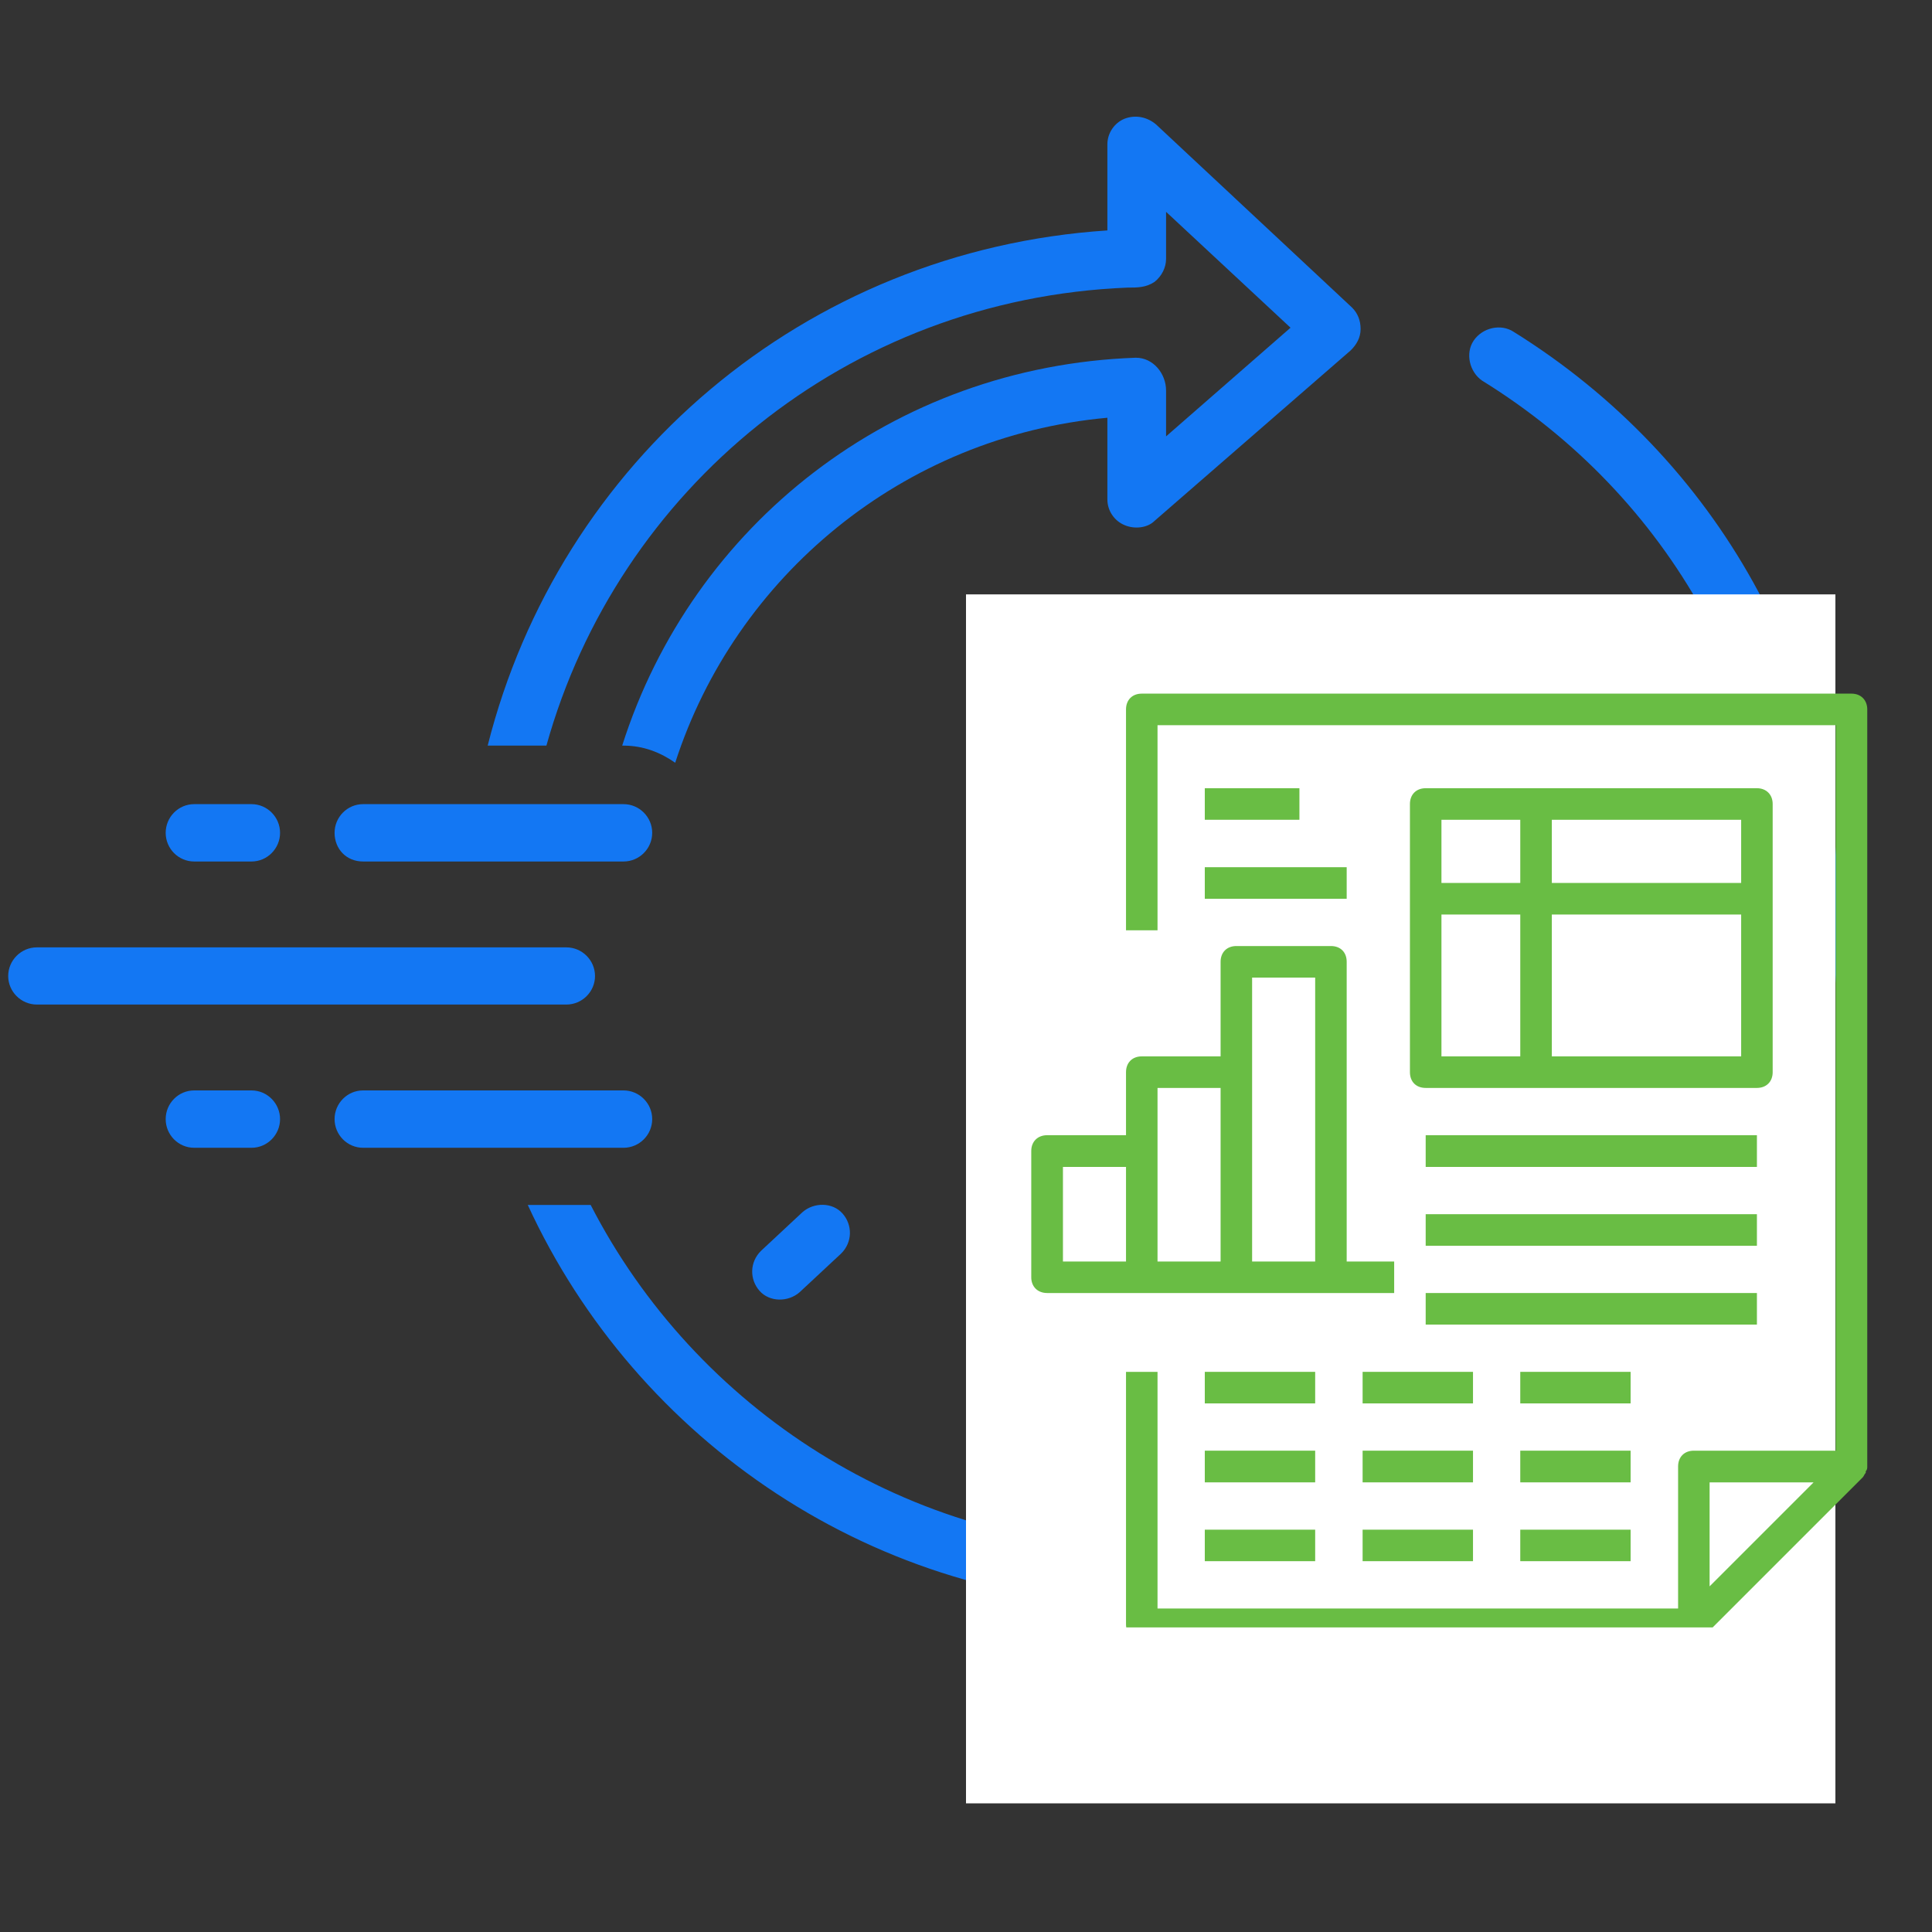 <svg xmlns="http://www.w3.org/2000/svg" xmlns:xlink="http://www.w3.org/1999/xlink" width="60" zoomAndPan="magnify" viewBox="0 0 45 45" height="60" preserveAspectRatio="xMidYMid meet" version="1.0"><rect x="0" y="0" width="45" height="45" fill="#333333" stroke="none"/><defs><clipPath id="1d369f5bfb"><path d="M 11 2.664 L 32 2.664 L 32 18 L 11 18 Z M 11 2.664 " clip-rule="nonzero"/></clipPath><clipPath id="72456d2f8e"><path d="M 12 7 L 42.898 7 L 42.898 37.164 L 12 37.164 Z M 12 7 " clip-rule="nonzero"/></clipPath><clipPath id="5588208ee7"><path d="M 0.148 22 L 14 22 L 14 24 L 0.148 24 Z M 0.148 22 " clip-rule="nonzero"/></clipPath><clipPath id="17b7862760"><path d="M 22.5 13.844 L 42.75 13.844 L 42.75 42.016 L 22.5 42.016 Z M 22.5 13.844 " clip-rule="nonzero"/></clipPath><clipPath id="593ce11b58"><path d="M 0.5 0.844 L 20.75 0.844 L 20.75 29.016 L 0.5 29.016 Z M 0.5 0.844 " clip-rule="nonzero"/></clipPath><clipPath id="75caad3ebc"><rect x="0" width="21" y="0" height="30"/></clipPath><clipPath id="e2d5fc2b5b"><path d="M 26 16.156 L 43.52 16.156 L 43.52 37.906 L 26 37.906 Z M 26 16.156 " clip-rule="nonzero"/></clipPath><clipPath id="acad4806ce"><path d="M 24.02 22 L 33 22 L 33 31 L 24.02 31 Z M 24.02 22 " clip-rule="nonzero"/></clipPath></defs><path fill="#1377f3" d="M 36.059 14.332 C 35.824 14.031 35.426 14 35.125 14.199 L 29.559 18.465 C 29.891 18.766 30.16 19.133 30.359 19.531 L 35.891 15.266 C 36.227 15.031 36.293 14.633 36.059 14.332 Z M 36.059 14.332 " fill-opacity="1" fill-rule="nonzero"/><path fill="#1377f3" d="M 29.523 21.398 C 29.523 19.934 28.324 18.73 26.859 18.73 C 25.391 18.73 24.191 19.934 24.191 21.398 C 24.191 22.867 25.391 24.066 26.859 24.066 C 28.324 24.066 29.523 22.867 29.523 21.398 Z M 26.859 22.734 C 26.125 22.734 25.523 22.133 25.523 21.398 C 25.523 20.664 26.125 20.066 26.859 20.066 C 27.594 20.066 28.191 20.664 28.191 21.398 C 28.191 22.133 27.594 22.734 26.859 22.734 Z M 26.859 22.734 " fill-opacity="1" fill-rule="nonzero"/><path fill="#1377f3" d="M 26.191 32.734 L 26.191 34.066 C 26.191 34.434 26.492 34.734 26.859 34.734 C 27.227 34.734 27.523 34.434 27.523 34.066 L 27.523 32.734 C 27.523 32.367 27.227 32.066 26.859 32.066 C 26.492 32.066 26.191 32.367 26.191 32.734 Z M 26.191 32.734 " fill-opacity="1" fill-rule="nonzero"/><path fill="#1377f3" d="M 39.527 22.066 C 39.891 22.066 40.191 21.766 40.191 21.398 C 40.191 21.031 39.891 20.73 39.527 20.73 L 38.191 20.73 C 37.824 20.73 37.527 21.031 37.527 21.398 C 37.527 21.766 37.824 22.066 38.191 22.066 Z M 39.527 22.066 " fill-opacity="1" fill-rule="nonzero"/><path fill="#1377f3" d="M 34.992 28.234 C 34.727 27.965 34.293 28 34.059 28.266 C 33.793 28.531 33.824 28.965 34.094 29.199 C 34.094 29.199 35.059 30.098 35.059 30.098 C 35.324 30.332 35.758 30.332 35.992 30.066 C 36.258 29.801 36.227 29.367 35.957 29.133 Z M 34.992 28.234 " fill-opacity="1" fill-rule="nonzero"/><path fill="#1377f3" d="M 18.691 28.234 L 17.727 29.133 C 17.457 29.398 17.457 29.801 17.691 30.066 C 17.926 30.332 18.359 30.332 18.625 30.098 L 19.59 29.199 C 19.859 28.934 19.859 28.531 19.625 28.266 C 19.391 28 18.957 28 18.691 28.234 Z M 18.691 28.234 " fill-opacity="1" fill-rule="nonzero"/><g clip-path="url(#1d369f5bfb)"><path fill="#1377f3" d="M 26.258 6.699 C 26.492 6.699 26.691 6.699 26.891 6.566 C 27.059 6.434 27.16 6.23 27.16 6.031 L 27.16 4.934 L 30.059 7.633 L 27.16 10.164 L 27.16 9.098 C 27.16 8.699 26.859 8.332 26.457 8.332 C 20.793 8.531 16.125 12.23 14.492 17.367 L 14.523 17.367 C 14.992 17.367 15.391 17.531 15.727 17.766 C 17.125 13.434 21.023 10.164 25.793 9.73 L 25.793 11.633 C 25.793 11.898 25.957 12.133 26.191 12.23 C 26.426 12.332 26.727 12.297 26.891 12.133 L 31.457 8.164 C 31.594 8.031 31.691 7.867 31.691 7.664 C 31.691 7.465 31.625 7.297 31.492 7.164 L 26.926 2.898 C 26.727 2.73 26.457 2.664 26.191 2.766 C 25.957 2.863 25.793 3.098 25.793 3.363 L 25.793 5.367 C 18.727 5.832 13.023 10.766 11.359 17.367 L 12.727 17.367 C 14.391 11.398 19.727 6.965 26.258 6.699 Z M 26.258 6.699 " fill-opacity="1" fill-rule="nonzero"/></g><g clip-path="url(#72456d2f8e)"><path fill="#1377f3" d="M 35.258 7.73 C 34.957 7.531 34.527 7.633 34.324 7.934 C 34.125 8.23 34.227 8.664 34.523 8.867 C 38.891 11.566 41.492 16.23 41.492 21.367 C 41.492 29.465 34.926 36.066 26.824 36.066 C 21.16 36.066 16.191 32.801 13.758 28.066 L 12.293 28.066 C 14.824 33.566 20.391 37.398 26.824 37.398 C 35.66 37.398 42.824 30.199 42.824 21.367 C 42.859 15.801 40.027 10.699 35.258 7.73 Z M 35.258 7.73 " fill-opacity="1" fill-rule="nonzero"/></g><path fill="#1377f3" d="M 8.457 20.066 L 14.523 20.066 C 14.891 20.066 15.191 19.766 15.191 19.398 C 15.191 19.031 14.891 18.73 14.523 18.73 L 8.457 18.73 C 8.09 18.73 7.793 19.031 7.793 19.398 C 7.793 19.766 8.059 20.066 8.457 20.066 Z M 8.457 20.066 " fill-opacity="1" fill-rule="nonzero"/><path fill="#1377f3" d="M 15.191 26.066 C 15.191 25.699 14.891 25.398 14.523 25.398 L 8.457 25.398 C 8.09 25.398 7.793 25.699 7.793 26.066 C 7.793 26.434 8.09 26.734 8.457 26.734 L 14.523 26.734 C 14.891 26.734 15.191 26.434 15.191 26.066 Z M 15.191 26.066 " fill-opacity="1" fill-rule="nonzero"/><g clip-path="url(#5588208ee7)"><path fill="#1377f3" d="M 13.859 22.734 C 13.859 22.367 13.559 22.066 13.191 22.066 L 0.859 22.066 C 0.492 22.066 0.191 22.367 0.191 22.734 C 0.191 23.098 0.492 23.398 0.859 23.398 L 13.191 23.398 C 13.559 23.398 13.859 23.098 13.859 22.734 Z M 13.859 22.734 " fill-opacity="1" fill-rule="nonzero"/></g><path fill="#1377f3" d="M 4.523 20.066 L 5.859 20.066 C 6.223 20.066 6.523 19.766 6.523 19.398 C 6.523 19.031 6.223 18.73 5.859 18.73 L 4.523 18.73 C 4.156 18.73 3.859 19.031 3.859 19.398 C 3.859 19.766 4.156 20.066 4.523 20.066 Z M 4.523 20.066 " fill-opacity="1" fill-rule="nonzero"/><path fill="#1377f3" d="M 5.859 25.398 L 4.523 25.398 C 4.156 25.398 3.859 25.699 3.859 26.066 C 3.859 26.434 4.156 26.734 4.523 26.734 L 5.859 26.734 C 6.223 26.734 6.523 26.434 6.523 26.066 C 6.523 25.699 6.223 25.398 5.859 25.398 Z M 5.859 25.398 " fill-opacity="1" fill-rule="nonzero"/><g clip-path="url(#17b7862760)"><g transform="matrix(1, 0, 0, 1, 22, 13)"><g clip-path="url(#75caad3ebc)"><g clip-path="url(#593ce11b58)"><path fill="#ffffff" d="M 0.5 0.844 L 20.75 0.844 L 20.75 29.004 L 0.5 29.004 Z M 0.5 0.844 " fill-opacity="1" fill-rule="nonzero"/></g></g></g></g><g clip-path="url(#e2d5fc2b5b)"><path fill="#69bd44" d="M 43.492 34.156 L 43.492 16.523 C 43.492 16.305 43.344 16.156 43.125 16.156 L 26.594 16.156 C 26.371 16.156 26.227 16.305 26.227 16.523 L 26.227 21.668 L 26.961 21.668 L 26.961 16.891 L 42.758 16.891 L 42.758 33.789 L 39.453 33.789 C 39.23 33.789 39.086 33.938 39.086 34.156 L 39.086 37.465 L 26.961 37.465 L 26.961 31.953 L 26.227 31.953 L 26.227 37.832 C 26.227 38.051 26.371 38.199 26.594 38.199 L 39.453 38.199 C 39.562 38.199 39.637 38.164 39.707 38.09 L 43.383 34.414 C 43.418 34.379 43.418 34.344 43.457 34.305 L 43.457 34.27 C 43.492 34.23 43.492 34.195 43.492 34.156 Z M 39.82 34.527 L 42.242 34.527 L 39.82 36.949 Z M 39.82 34.527 " fill-opacity="1" fill-rule="nonzero"/></g><g clip-path="url(#acad4806ce)"><path fill="#69bd44" d="M 28.797 30.117 L 32.473 30.117 L 32.473 29.383 L 31.367 29.383 L 31.367 22.402 C 31.367 22.18 31.223 22.035 31 22.035 L 28.797 22.035 C 28.578 22.035 28.43 22.18 28.43 22.402 L 28.43 24.605 L 26.594 24.605 C 26.371 24.605 26.227 24.754 26.227 24.973 L 26.227 26.441 L 24.391 26.441 C 24.168 26.441 24.02 26.59 24.02 26.809 L 24.02 29.75 C 24.02 29.969 24.168 30.117 24.391 30.117 Z M 29.164 22.77 L 30.633 22.77 L 30.633 29.383 L 29.164 29.383 Z M 26.961 25.34 L 28.43 25.34 L 28.43 29.383 L 26.961 29.383 Z M 24.758 27.18 L 26.227 27.18 L 26.227 29.383 L 24.758 29.383 Z M 24.758 27.18 " fill-opacity="1" fill-rule="nonzero"/></g><path fill="#69bd44" d="M 41.289 24.973 L 41.289 18.727 C 41.289 18.508 41.141 18.359 40.922 18.359 L 33.207 18.359 C 32.984 18.359 32.84 18.508 32.84 18.727 L 32.84 24.973 C 32.84 25.195 32.984 25.34 33.207 25.34 L 40.922 25.34 C 41.141 25.34 41.289 25.195 41.289 24.973 Z M 40.555 20.566 L 36.145 20.566 L 36.145 19.094 L 40.555 19.094 Z M 35.41 19.094 L 35.41 20.566 L 33.574 20.566 C 33.574 19.977 33.574 19.094 33.574 19.094 Z M 33.574 21.301 L 35.41 21.301 L 35.41 24.605 L 33.574 24.605 C 33.574 24.605 33.574 22.879 33.574 21.301 Z M 36.145 24.605 L 36.145 21.301 L 40.555 21.301 L 40.555 24.605 Z M 36.145 24.605 " fill-opacity="1" fill-rule="nonzero"/><path fill="#69bd44" d="M 33.207 26.441 L 40.922 26.441 L 40.922 27.18 L 33.207 27.18 Z M 33.207 26.441 " fill-opacity="1" fill-rule="nonzero"/><path fill="#69bd44" d="M 33.207 28.281 L 40.922 28.281 L 40.922 29.016 L 33.207 29.016 Z M 33.207 28.281 " fill-opacity="1" fill-rule="nonzero"/><path fill="#69bd44" d="M 33.207 30.117 L 40.922 30.117 L 40.922 30.852 L 33.207 30.852 Z M 33.207 30.117 " fill-opacity="1" fill-rule="nonzero"/><path fill="#69bd44" d="M 28.062 18.359 L 30.266 18.359 L 30.266 19.094 L 28.062 19.094 Z M 28.062 18.359 " fill-opacity="1" fill-rule="nonzero"/><path fill="#69bd44" d="M 28.062 20.199 L 31.367 20.199 L 31.367 20.934 L 28.062 20.934 Z M 28.062 20.199 " fill-opacity="1" fill-rule="nonzero"/><path fill="#69bd44" d="M 28.062 31.953 L 30.633 31.953 L 30.633 32.688 L 28.062 32.688 Z M 28.062 31.953 " fill-opacity="1" fill-rule="nonzero"/><path fill="#69bd44" d="M 31.738 31.953 L 34.309 31.953 L 34.309 32.688 L 31.738 32.688 Z M 31.738 31.953 " fill-opacity="1" fill-rule="nonzero"/><path fill="#69bd44" d="M 35.41 31.953 L 37.98 31.953 L 37.98 32.688 L 35.41 32.688 Z M 35.41 31.953 " fill-opacity="1" fill-rule="nonzero"/><path fill="#69bd44" d="M 28.062 33.789 L 30.633 33.789 L 30.633 34.527 L 28.062 34.527 Z M 28.062 33.789 " fill-opacity="1" fill-rule="nonzero"/><path fill="#69bd44" d="M 31.738 33.789 L 34.309 33.789 L 34.309 34.527 L 31.738 34.527 Z M 31.738 33.789 " fill-opacity="1" fill-rule="nonzero"/><path fill="#69bd44" d="M 35.41 33.789 L 37.98 33.789 L 37.98 34.527 L 35.41 34.527 Z M 35.41 33.789 " fill-opacity="1" fill-rule="nonzero"/><path fill="#69bd44" d="M 28.062 35.629 L 30.633 35.629 L 30.633 36.363 L 28.062 36.363 Z M 28.062 35.629 " fill-opacity="1" fill-rule="nonzero"/><path fill="#69bd44" d="M 31.738 35.629 L 34.309 35.629 L 34.309 36.363 L 31.738 36.363 Z M 31.738 35.629 " fill-opacity="1" fill-rule="nonzero"/><path fill="#69bd44" d="M 35.41 35.629 L 37.98 35.629 L 37.98 36.363 L 35.41 36.363 Z M 35.41 35.629 " fill-opacity="1" fill-rule="nonzero"/></svg>